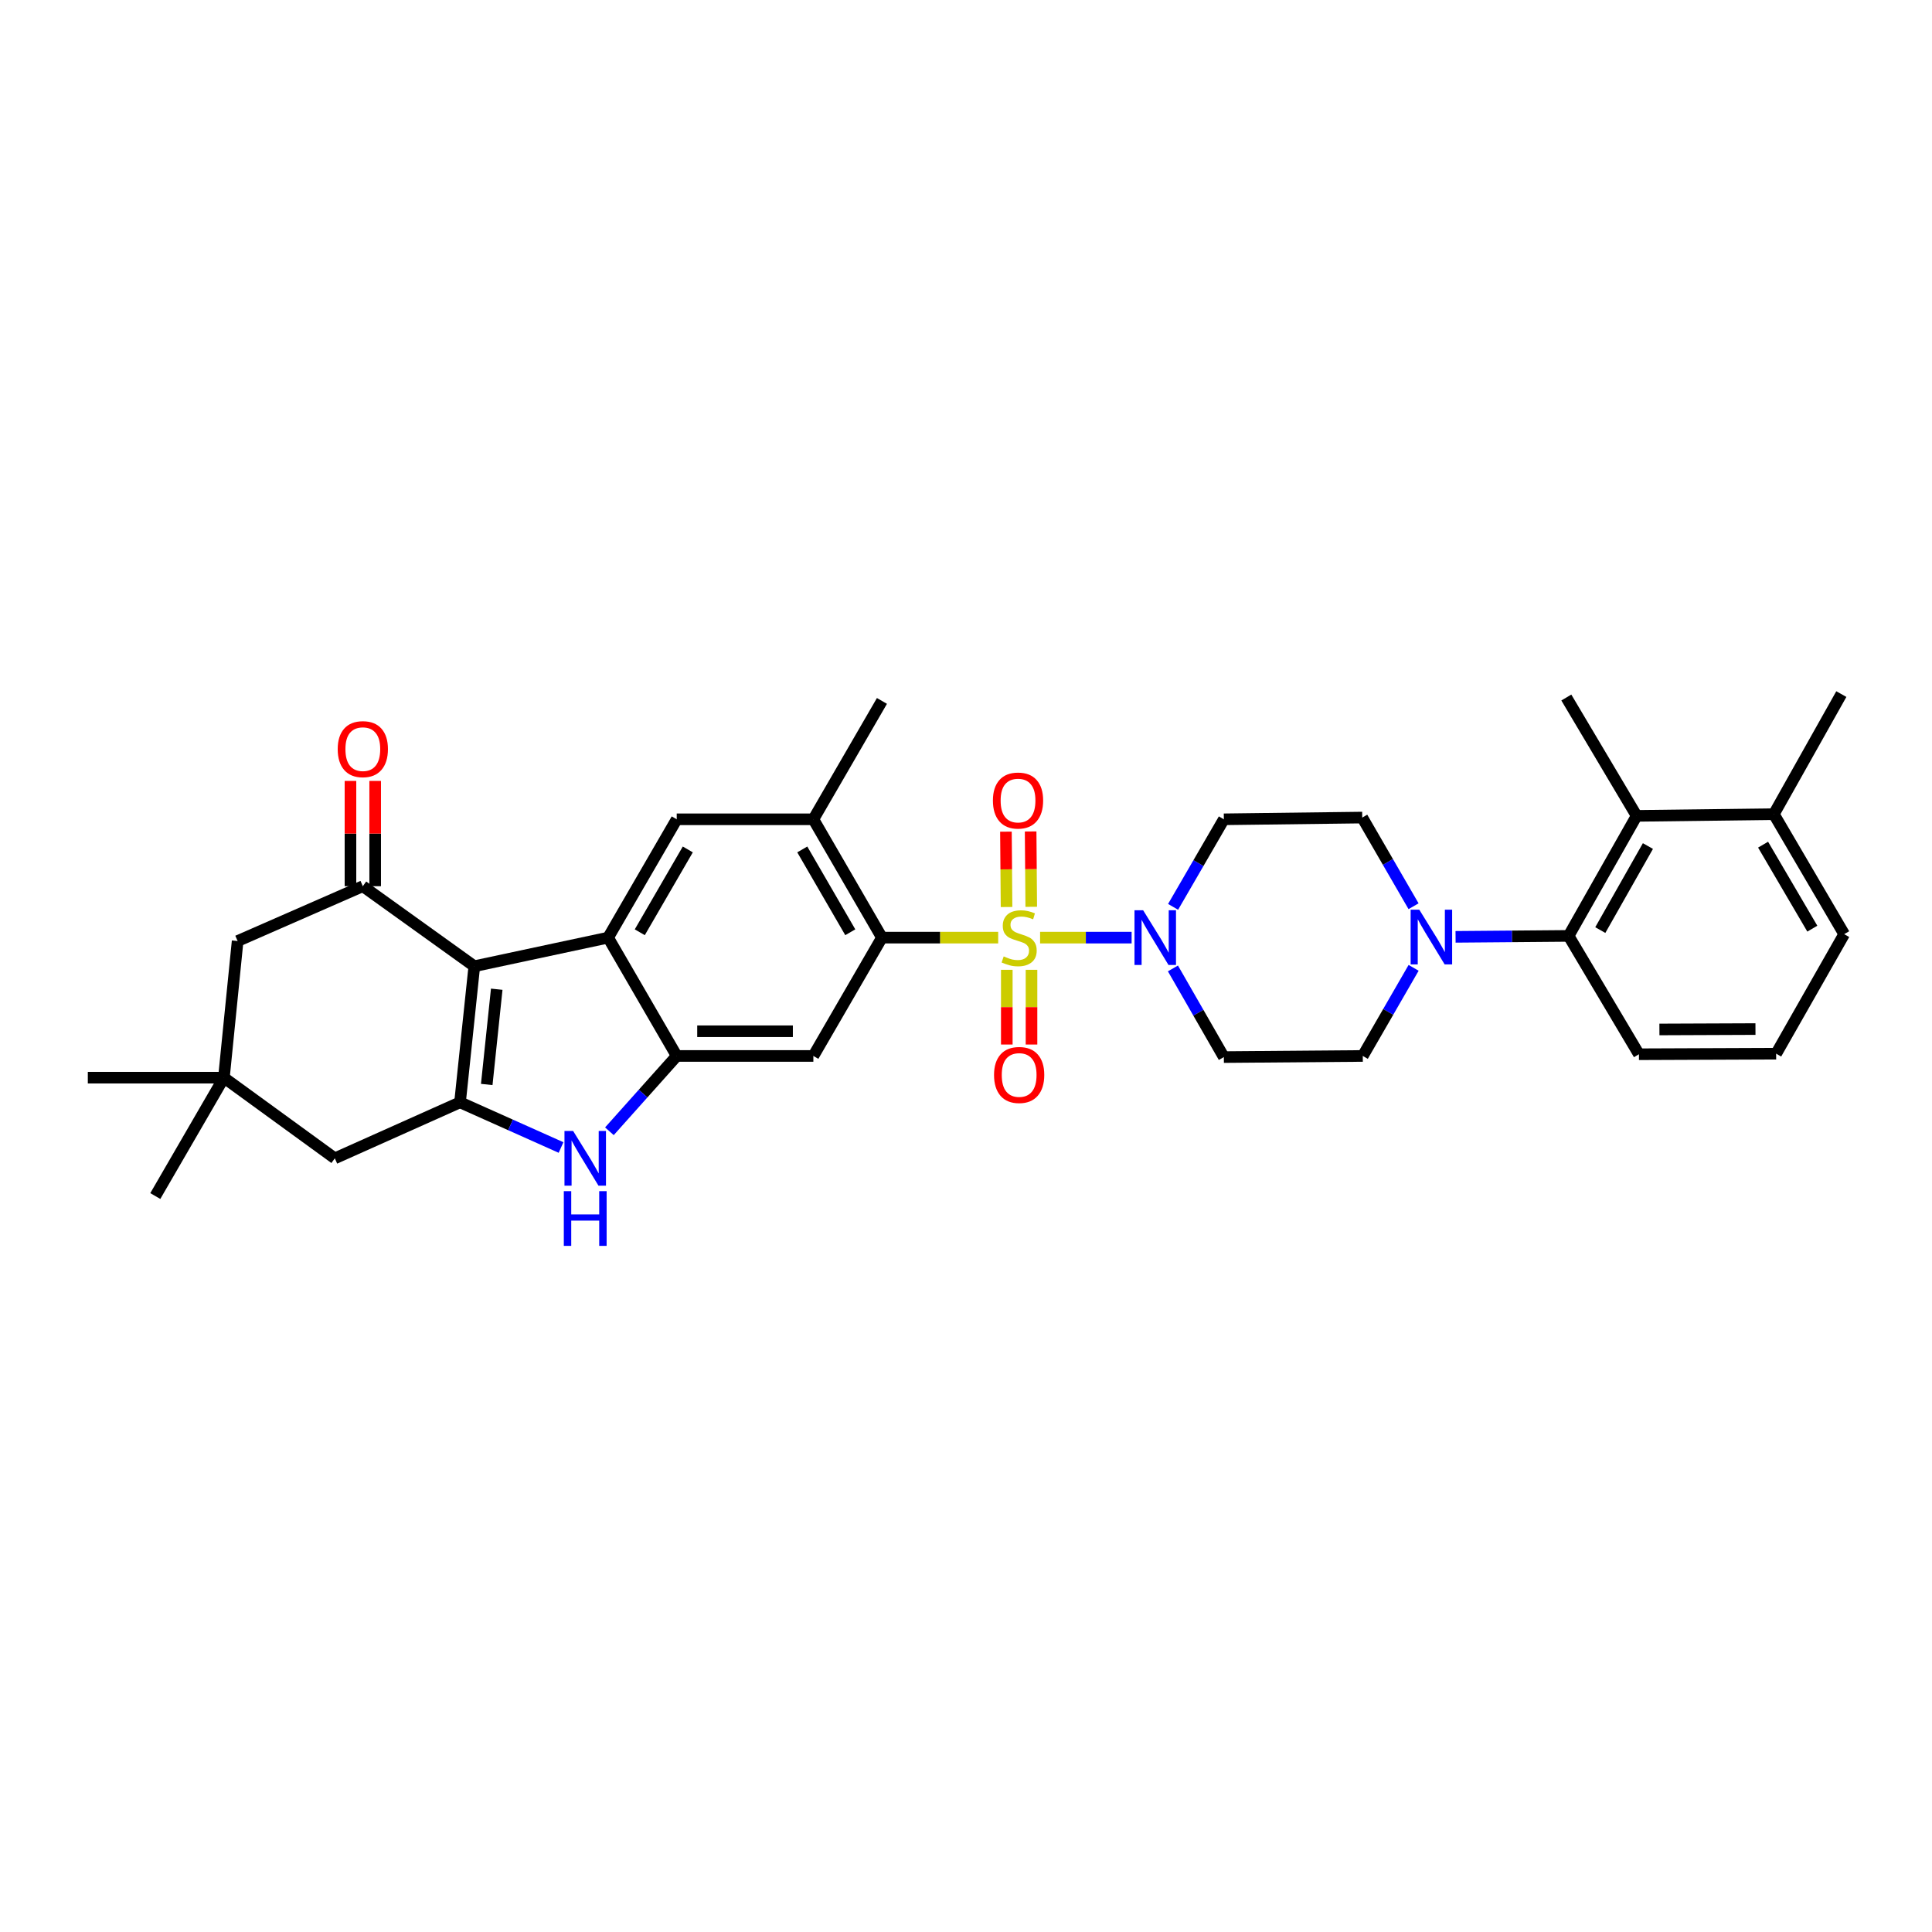 <?xml version='1.0' encoding='iso-8859-1'?>
<svg version='1.1' baseProfile='full'
              xmlns='http://www.w3.org/2000/svg'
                      xmlns:rdkit='http://www.rdkit.org/xml'
                      xmlns:xlink='http://www.w3.org/1999/xlink'
                  xml:space='preserve'
width='1000px' height='1000px' viewBox='0 0 1000 1000'>
<!-- END OF HEADER -->
<rect style='opacity:1.0;fill:#FFFFFF;stroke:none' width='1000' height='1000' x='0' y='0'> </rect>
<path class='bond-3' d='M 516.657,485.314 L 486.574,485.314' style='fill:none;fill-rule:evenodd;stroke:#CCCC00;stroke-width:6px;stroke-linecap:butt;stroke-linejoin:miter;stroke-opacity:1' />
<path class='bond-3' d='M 486.574,485.314 L 456.49,485.314' style='fill:none;fill-rule:evenodd;stroke:#000000;stroke-width:6px;stroke-linecap:butt;stroke-linejoin:miter;stroke-opacity:1' />
<path class='bond-6' d='M 538.353,485.314 L 562.037,485.314' style='fill:none;fill-rule:evenodd;stroke:#CCCC00;stroke-width:6px;stroke-linecap:butt;stroke-linejoin:miter;stroke-opacity:1' />
<path class='bond-6' d='M 562.037,485.314 L 585.722,485.314' style='fill:none;fill-rule:evenodd;stroke:#0000FF;stroke-width:6px;stroke-linecap:butt;stroke-linejoin:miter;stroke-opacity:1' />
<path class='bond-14' d='M 533.775,469.365 L 533.615,449.865' style='fill:none;fill-rule:evenodd;stroke:#CCCC00;stroke-width:6px;stroke-linecap:butt;stroke-linejoin:miter;stroke-opacity:1' />
<path class='bond-14' d='M 533.615,449.865 L 533.455,430.364' style='fill:none;fill-rule:evenodd;stroke:#FF0000;stroke-width:6px;stroke-linecap:butt;stroke-linejoin:miter;stroke-opacity:1' />
<path class='bond-14' d='M 520.989,469.47 L 520.829,449.97' style='fill:none;fill-rule:evenodd;stroke:#CCCC00;stroke-width:6px;stroke-linecap:butt;stroke-linejoin:miter;stroke-opacity:1' />
<path class='bond-14' d='M 520.829,449.97 L 520.669,430.469' style='fill:none;fill-rule:evenodd;stroke:#FF0000;stroke-width:6px;stroke-linecap:butt;stroke-linejoin:miter;stroke-opacity:1' />
<path class='bond-15' d='M 521.119,501.969 L 521.119,521.306' style='fill:none;fill-rule:evenodd;stroke:#CCCC00;stroke-width:6px;stroke-linecap:butt;stroke-linejoin:miter;stroke-opacity:1' />
<path class='bond-15' d='M 521.119,521.306 L 521.119,540.643' style='fill:none;fill-rule:evenodd;stroke:#FF0000;stroke-width:6px;stroke-linecap:butt;stroke-linejoin:miter;stroke-opacity:1' />
<path class='bond-15' d='M 533.906,501.969 L 533.906,521.306' style='fill:none;fill-rule:evenodd;stroke:#CCCC00;stroke-width:6px;stroke-linecap:butt;stroke-linejoin:miter;stroke-opacity:1' />
<path class='bond-15' d='M 533.906,521.306 L 533.906,540.643' style='fill:none;fill-rule:evenodd;stroke:#FF0000;stroke-width:6px;stroke-linecap:butt;stroke-linejoin:miter;stroke-opacity:1' />
<path class='bond-0' d='M 245.499,500.118 L 314.759,485.314' style='fill:none;fill-rule:evenodd;stroke:#000000;stroke-width:6px;stroke-linecap:butt;stroke-linejoin:miter;stroke-opacity:1' />
<path class='bond-7' d='M 245.499,500.118 L 187.797,458.697' style='fill:none;fill-rule:evenodd;stroke:#000000;stroke-width:6px;stroke-linecap:butt;stroke-linejoin:miter;stroke-opacity:1' />
<path class='bond-35' d='M 245.499,500.118 L 238.111,570.557' style='fill:none;fill-rule:evenodd;stroke:#000000;stroke-width:6px;stroke-linecap:butt;stroke-linejoin:miter;stroke-opacity:1' />
<path class='bond-35' d='M 257.108,512.017 L 251.936,561.325' style='fill:none;fill-rule:evenodd;stroke:#000000;stroke-width:6px;stroke-linecap:butt;stroke-linejoin:miter;stroke-opacity:1' />
<path class='bond-1' d='M 238.111,570.557 L 264.254,582.253' style='fill:none;fill-rule:evenodd;stroke:#000000;stroke-width:6px;stroke-linecap:butt;stroke-linejoin:miter;stroke-opacity:1' />
<path class='bond-1' d='M 264.254,582.253 L 290.396,593.948' style='fill:none;fill-rule:evenodd;stroke:#0000FF;stroke-width:6px;stroke-linecap:butt;stroke-linejoin:miter;stroke-opacity:1' />
<path class='bond-16' d='M 238.111,570.557 L 173.298,599.547' style='fill:none;fill-rule:evenodd;stroke:#000000;stroke-width:6px;stroke-linecap:butt;stroke-linejoin:miter;stroke-opacity:1' />
<path class='bond-2' d='M 314.759,485.314 L 350.27,424.067' style='fill:none;fill-rule:evenodd;stroke:#000000;stroke-width:6px;stroke-linecap:butt;stroke-linejoin:miter;stroke-opacity:1' />
<path class='bond-2' d='M 331.148,482.54 L 356.005,439.667' style='fill:none;fill-rule:evenodd;stroke:#000000;stroke-width:6px;stroke-linecap:butt;stroke-linejoin:miter;stroke-opacity:1' />
<path class='bond-34' d='M 314.759,485.314 L 350.27,546.561' style='fill:none;fill-rule:evenodd;stroke:#000000;stroke-width:6px;stroke-linecap:butt;stroke-linejoin:miter;stroke-opacity:1' />
<path class='bond-8' d='M 456.49,485.314 L 420.994,546.561' style='fill:none;fill-rule:evenodd;stroke:#000000;stroke-width:6px;stroke-linecap:butt;stroke-linejoin:miter;stroke-opacity:1' />
<path class='bond-12' d='M 456.49,485.314 L 420.994,424.067' style='fill:none;fill-rule:evenodd;stroke:#000000;stroke-width:6px;stroke-linecap:butt;stroke-linejoin:miter;stroke-opacity:1' />
<path class='bond-12' d='M 440.103,482.538 L 415.255,439.665' style='fill:none;fill-rule:evenodd;stroke:#000000;stroke-width:6px;stroke-linecap:butt;stroke-linejoin:miter;stroke-opacity:1' />
<path class='bond-4' d='M 350.27,546.561 L 420.994,546.561' style='fill:none;fill-rule:evenodd;stroke:#000000;stroke-width:6px;stroke-linecap:butt;stroke-linejoin:miter;stroke-opacity:1' />
<path class='bond-4' d='M 360.879,533.775 L 410.385,533.775' style='fill:none;fill-rule:evenodd;stroke:#000000;stroke-width:6px;stroke-linecap:butt;stroke-linejoin:miter;stroke-opacity:1' />
<path class='bond-5' d='M 350.27,546.561 L 332.849,566.052' style='fill:none;fill-rule:evenodd;stroke:#000000;stroke-width:6px;stroke-linecap:butt;stroke-linejoin:miter;stroke-opacity:1' />
<path class='bond-5' d='M 332.849,566.052 L 315.427,585.543' style='fill:none;fill-rule:evenodd;stroke:#0000FF;stroke-width:6px;stroke-linecap:butt;stroke-linejoin:miter;stroke-opacity:1' />
<path class='bond-18' d='M 607.188,469.384 L 620.325,446.725' style='fill:none;fill-rule:evenodd;stroke:#0000FF;stroke-width:6px;stroke-linecap:butt;stroke-linejoin:miter;stroke-opacity:1' />
<path class='bond-18' d='M 620.325,446.725 L 633.463,424.067' style='fill:none;fill-rule:evenodd;stroke:#000000;stroke-width:6px;stroke-linecap:butt;stroke-linejoin:miter;stroke-opacity:1' />
<path class='bond-19' d='M 607.108,501.256 L 620.285,524.2' style='fill:none;fill-rule:evenodd;stroke:#0000FF;stroke-width:6px;stroke-linecap:butt;stroke-linejoin:miter;stroke-opacity:1' />
<path class='bond-19' d='M 620.285,524.2 L 633.463,547.144' style='fill:none;fill-rule:evenodd;stroke:#000000;stroke-width:6px;stroke-linecap:butt;stroke-linejoin:miter;stroke-opacity:1' />
<path class='bond-20' d='M 187.797,458.697 L 122.997,487.076' style='fill:none;fill-rule:evenodd;stroke:#000000;stroke-width:6px;stroke-linecap:butt;stroke-linejoin:miter;stroke-opacity:1' />
<path class='bond-23' d='M 194.19,458.697 L 194.19,431.453' style='fill:none;fill-rule:evenodd;stroke:#000000;stroke-width:6px;stroke-linecap:butt;stroke-linejoin:miter;stroke-opacity:1' />
<path class='bond-23' d='M 194.19,431.453 L 194.19,404.21' style='fill:none;fill-rule:evenodd;stroke:#FF0000;stroke-width:6px;stroke-linecap:butt;stroke-linejoin:miter;stroke-opacity:1' />
<path class='bond-23' d='M 181.403,458.697 L 181.403,431.453' style='fill:none;fill-rule:evenodd;stroke:#000000;stroke-width:6px;stroke-linecap:butt;stroke-linejoin:miter;stroke-opacity:1' />
<path class='bond-23' d='M 181.403,431.453 L 181.403,404.21' style='fill:none;fill-rule:evenodd;stroke:#FF0000;stroke-width:6px;stroke-linecap:butt;stroke-linejoin:miter;stroke-opacity:1' />
<path class='bond-9' d='M 731.688,500.952 L 718.53,523.756' style='fill:none;fill-rule:evenodd;stroke:#0000FF;stroke-width:6px;stroke-linecap:butt;stroke-linejoin:miter;stroke-opacity:1' />
<path class='bond-9' d='M 718.53,523.756 L 705.372,546.561' style='fill:none;fill-rule:evenodd;stroke:#000000;stroke-width:6px;stroke-linecap:butt;stroke-linejoin:miter;stroke-opacity:1' />
<path class='bond-11' d='M 753.399,484.91 L 782.652,484.665' style='fill:none;fill-rule:evenodd;stroke:#0000FF;stroke-width:6px;stroke-linecap:butt;stroke-linejoin:miter;stroke-opacity:1' />
<path class='bond-11' d='M 782.652,484.665 L 811.905,484.419' style='fill:none;fill-rule:evenodd;stroke:#000000;stroke-width:6px;stroke-linecap:butt;stroke-linejoin:miter;stroke-opacity:1' />
<path class='bond-33' d='M 731.654,469.069 L 718.371,446.12' style='fill:none;fill-rule:evenodd;stroke:#0000FF;stroke-width:6px;stroke-linecap:butt;stroke-linejoin:miter;stroke-opacity:1' />
<path class='bond-33' d='M 718.371,446.12 L 705.088,423.172' style='fill:none;fill-rule:evenodd;stroke:#000000;stroke-width:6px;stroke-linecap:butt;stroke-linejoin:miter;stroke-opacity:1' />
<path class='bond-10' d='M 350.27,424.067 L 420.994,424.067' style='fill:none;fill-rule:evenodd;stroke:#000000;stroke-width:6px;stroke-linecap:butt;stroke-linejoin:miter;stroke-opacity:1' />
<path class='bond-13' d='M 811.905,484.419 L 847.118,422.291' style='fill:none;fill-rule:evenodd;stroke:#000000;stroke-width:6px;stroke-linecap:butt;stroke-linejoin:miter;stroke-opacity:1' />
<path class='bond-13' d='M 828.311,481.404 L 852.96,437.915' style='fill:none;fill-rule:evenodd;stroke:#000000;stroke-width:6px;stroke-linecap:butt;stroke-linejoin:miter;stroke-opacity:1' />
<path class='bond-25' d='M 811.905,484.419 L 848.311,545.673' style='fill:none;fill-rule:evenodd;stroke:#000000;stroke-width:6px;stroke-linecap:butt;stroke-linejoin:miter;stroke-opacity:1' />
<path class='bond-27' d='M 420.994,424.067 L 456.49,362.798' style='fill:none;fill-rule:evenodd;stroke:#000000;stroke-width:6px;stroke-linecap:butt;stroke-linejoin:miter;stroke-opacity:1' />
<path class='bond-24' d='M 847.118,422.291 L 918.139,421.41' style='fill:none;fill-rule:evenodd;stroke:#000000;stroke-width:6px;stroke-linecap:butt;stroke-linejoin:miter;stroke-opacity:1' />
<path class='bond-26' d='M 847.118,422.291 L 810.726,361.036' style='fill:none;fill-rule:evenodd;stroke:#000000;stroke-width:6px;stroke-linecap:butt;stroke-linejoin:miter;stroke-opacity:1' />
<path class='bond-17' d='M 173.298,599.547 L 115.894,557.799' style='fill:none;fill-rule:evenodd;stroke:#000000;stroke-width:6px;stroke-linecap:butt;stroke-linejoin:miter;stroke-opacity:1' />
<path class='bond-29' d='M 115.894,557.799 L 80.383,619.068' style='fill:none;fill-rule:evenodd;stroke:#000000;stroke-width:6px;stroke-linecap:butt;stroke-linejoin:miter;stroke-opacity:1' />
<path class='bond-30' d='M 115.894,557.799 L 45.455,557.799' style='fill:none;fill-rule:evenodd;stroke:#000000;stroke-width:6px;stroke-linecap:butt;stroke-linejoin:miter;stroke-opacity:1' />
<path class='bond-36' d='M 115.894,557.799 L 122.997,487.076' style='fill:none;fill-rule:evenodd;stroke:#000000;stroke-width:6px;stroke-linecap:butt;stroke-linejoin:miter;stroke-opacity:1' />
<path class='bond-22' d='M 633.463,424.067 L 705.088,423.172' style='fill:none;fill-rule:evenodd;stroke:#000000;stroke-width:6px;stroke-linecap:butt;stroke-linejoin:miter;stroke-opacity:1' />
<path class='bond-21' d='M 633.463,547.144 L 705.372,546.561' style='fill:none;fill-rule:evenodd;stroke:#000000;stroke-width:6px;stroke-linecap:butt;stroke-linejoin:miter;stroke-opacity:1' />
<path class='bond-32' d='M 918.139,421.41 L 953.068,359.26' style='fill:none;fill-rule:evenodd;stroke:#000000;stroke-width:6px;stroke-linecap:butt;stroke-linejoin:miter;stroke-opacity:1' />
<path class='bond-37' d='M 918.139,421.41 L 954.545,483.524' style='fill:none;fill-rule:evenodd;stroke:#000000;stroke-width:6px;stroke-linecap:butt;stroke-linejoin:miter;stroke-opacity:1' />
<path class='bond-37' d='M 912.569,437.193 L 938.053,480.672' style='fill:none;fill-rule:evenodd;stroke:#000000;stroke-width:6px;stroke-linecap:butt;stroke-linejoin:miter;stroke-opacity:1' />
<path class='bond-28' d='M 848.311,545.673 L 919.333,545.389' style='fill:none;fill-rule:evenodd;stroke:#000000;stroke-width:6px;stroke-linecap:butt;stroke-linejoin:miter;stroke-opacity:1' />
<path class='bond-28' d='M 858.913,532.844 L 908.628,532.645' style='fill:none;fill-rule:evenodd;stroke:#000000;stroke-width:6px;stroke-linecap:butt;stroke-linejoin:miter;stroke-opacity:1' />
<path class='bond-31' d='M 919.333,545.389 L 954.545,483.524' style='fill:none;fill-rule:evenodd;stroke:#000000;stroke-width:6px;stroke-linecap:butt;stroke-linejoin:miter;stroke-opacity:1' />
<path  class='atom-0' d='M 519.512 495.034
Q 519.832 495.154, 521.152 495.714
Q 522.472 496.274, 523.912 496.634
Q 525.392 496.954, 526.832 496.954
Q 529.512 496.954, 531.072 495.674
Q 532.632 494.354, 532.632 492.074
Q 532.632 490.514, 531.832 489.554
Q 531.072 488.594, 529.872 488.074
Q 528.672 487.554, 526.672 486.954
Q 524.152 486.194, 522.632 485.474
Q 521.152 484.754, 520.072 483.234
Q 519.032 481.714, 519.032 479.154
Q 519.032 475.594, 521.432 473.394
Q 523.872 471.194, 528.672 471.194
Q 531.952 471.194, 535.672 472.754
L 534.752 475.834
Q 531.352 474.434, 528.792 474.434
Q 526.032 474.434, 524.512 475.594
Q 522.992 476.714, 523.032 478.674
Q 523.032 480.194, 523.792 481.114
Q 524.592 482.034, 525.712 482.554
Q 526.872 483.074, 528.792 483.674
Q 531.352 484.474, 532.872 485.274
Q 534.392 486.074, 535.472 487.714
Q 536.592 489.314, 536.592 492.074
Q 536.592 495.994, 533.952 498.114
Q 531.352 500.194, 526.992 500.194
Q 524.472 500.194, 522.552 499.634
Q 520.672 499.114, 518.432 498.194
L 519.512 495.034
' fill='#CCCC00'/>
<path  class='atom-6' d='M 296.65 585.387
L 305.93 600.387
Q 306.85 601.867, 308.33 604.547
Q 309.81 607.227, 309.89 607.387
L 309.89 585.387
L 313.65 585.387
L 313.65 613.707
L 309.77 613.707
L 299.81 597.307
Q 298.65 595.387, 297.41 593.187
Q 296.21 590.987, 295.85 590.307
L 295.85 613.707
L 292.17 613.707
L 292.17 585.387
L 296.65 585.387
' fill='#0000FF'/>
<path  class='atom-6' d='M 291.83 616.539
L 295.67 616.539
L 295.67 628.579
L 310.15 628.579
L 310.15 616.539
L 313.99 616.539
L 313.99 644.859
L 310.15 644.859
L 310.15 631.779
L 295.67 631.779
L 295.67 644.859
L 291.83 644.859
L 291.83 616.539
' fill='#0000FF'/>
<path  class='atom-7' d='M 591.692 471.154
L 600.972 486.154
Q 601.892 487.634, 603.372 490.314
Q 604.852 492.994, 604.932 493.154
L 604.932 471.154
L 608.692 471.154
L 608.692 499.474
L 604.812 499.474
L 594.852 483.074
Q 593.692 481.154, 592.452 478.954
Q 591.252 476.754, 590.892 476.074
L 590.892 499.474
L 587.212 499.474
L 587.212 471.154
L 591.692 471.154
' fill='#0000FF'/>
<path  class='atom-10' d='M 734.623 470.855
L 743.903 485.855
Q 744.823 487.335, 746.303 490.015
Q 747.783 492.695, 747.863 492.855
L 747.863 470.855
L 751.623 470.855
L 751.623 499.175
L 747.743 499.175
L 737.783 482.775
Q 736.623 480.855, 735.383 478.655
Q 734.183 476.455, 733.823 475.775
L 733.823 499.175
L 730.143 499.175
L 730.143 470.855
L 734.623 470.855
' fill='#0000FF'/>
<path  class='atom-15' d='M 513.93 414.358
Q 513.93 407.558, 517.29 403.758
Q 520.65 399.958, 526.93 399.958
Q 533.21 399.958, 536.57 403.758
Q 539.93 407.558, 539.93 414.358
Q 539.93 421.238, 536.53 425.158
Q 533.13 429.038, 526.93 429.038
Q 520.69 429.038, 517.29 425.158
Q 513.93 421.278, 513.93 414.358
M 526.93 425.838
Q 531.25 425.838, 533.57 422.958
Q 535.93 420.038, 535.93 414.358
Q 535.93 408.798, 533.57 405.998
Q 531.25 403.158, 526.93 403.158
Q 522.61 403.158, 520.25 405.958
Q 517.93 408.758, 517.93 414.358
Q 517.93 420.078, 520.25 422.958
Q 522.61 425.838, 526.93 425.838
' fill='#FF0000'/>
<path  class='atom-16' d='M 514.512 556.401
Q 514.512 549.601, 517.872 545.801
Q 521.232 542.001, 527.512 542.001
Q 533.792 542.001, 537.152 545.801
Q 540.512 549.601, 540.512 556.401
Q 540.512 563.281, 537.112 567.201
Q 533.712 571.081, 527.512 571.081
Q 521.272 571.081, 517.872 567.201
Q 514.512 563.321, 514.512 556.401
M 527.512 567.881
Q 531.832 567.881, 534.152 565.001
Q 536.512 562.081, 536.512 556.401
Q 536.512 550.841, 534.152 548.041
Q 531.832 545.201, 527.512 545.201
Q 523.192 545.201, 520.832 548.001
Q 518.512 550.801, 518.512 556.401
Q 518.512 562.121, 520.832 565.001
Q 523.192 567.881, 527.512 567.881
' fill='#FF0000'/>
<path  class='atom-24' d='M 174.797 387.755
Q 174.797 380.955, 178.157 377.155
Q 181.517 373.355, 187.797 373.355
Q 194.077 373.355, 197.437 377.155
Q 200.797 380.955, 200.797 387.755
Q 200.797 394.635, 197.397 398.555
Q 193.997 402.435, 187.797 402.435
Q 181.557 402.435, 178.157 398.555
Q 174.797 394.675, 174.797 387.755
M 187.797 399.235
Q 192.117 399.235, 194.437 396.355
Q 196.797 393.435, 196.797 387.755
Q 196.797 382.195, 194.437 379.395
Q 192.117 376.555, 187.797 376.555
Q 183.477 376.555, 181.117 379.355
Q 178.797 382.155, 178.797 387.755
Q 178.797 393.475, 181.117 396.355
Q 183.477 399.235, 187.797 399.235
' fill='#FF0000'/>
</svg>
